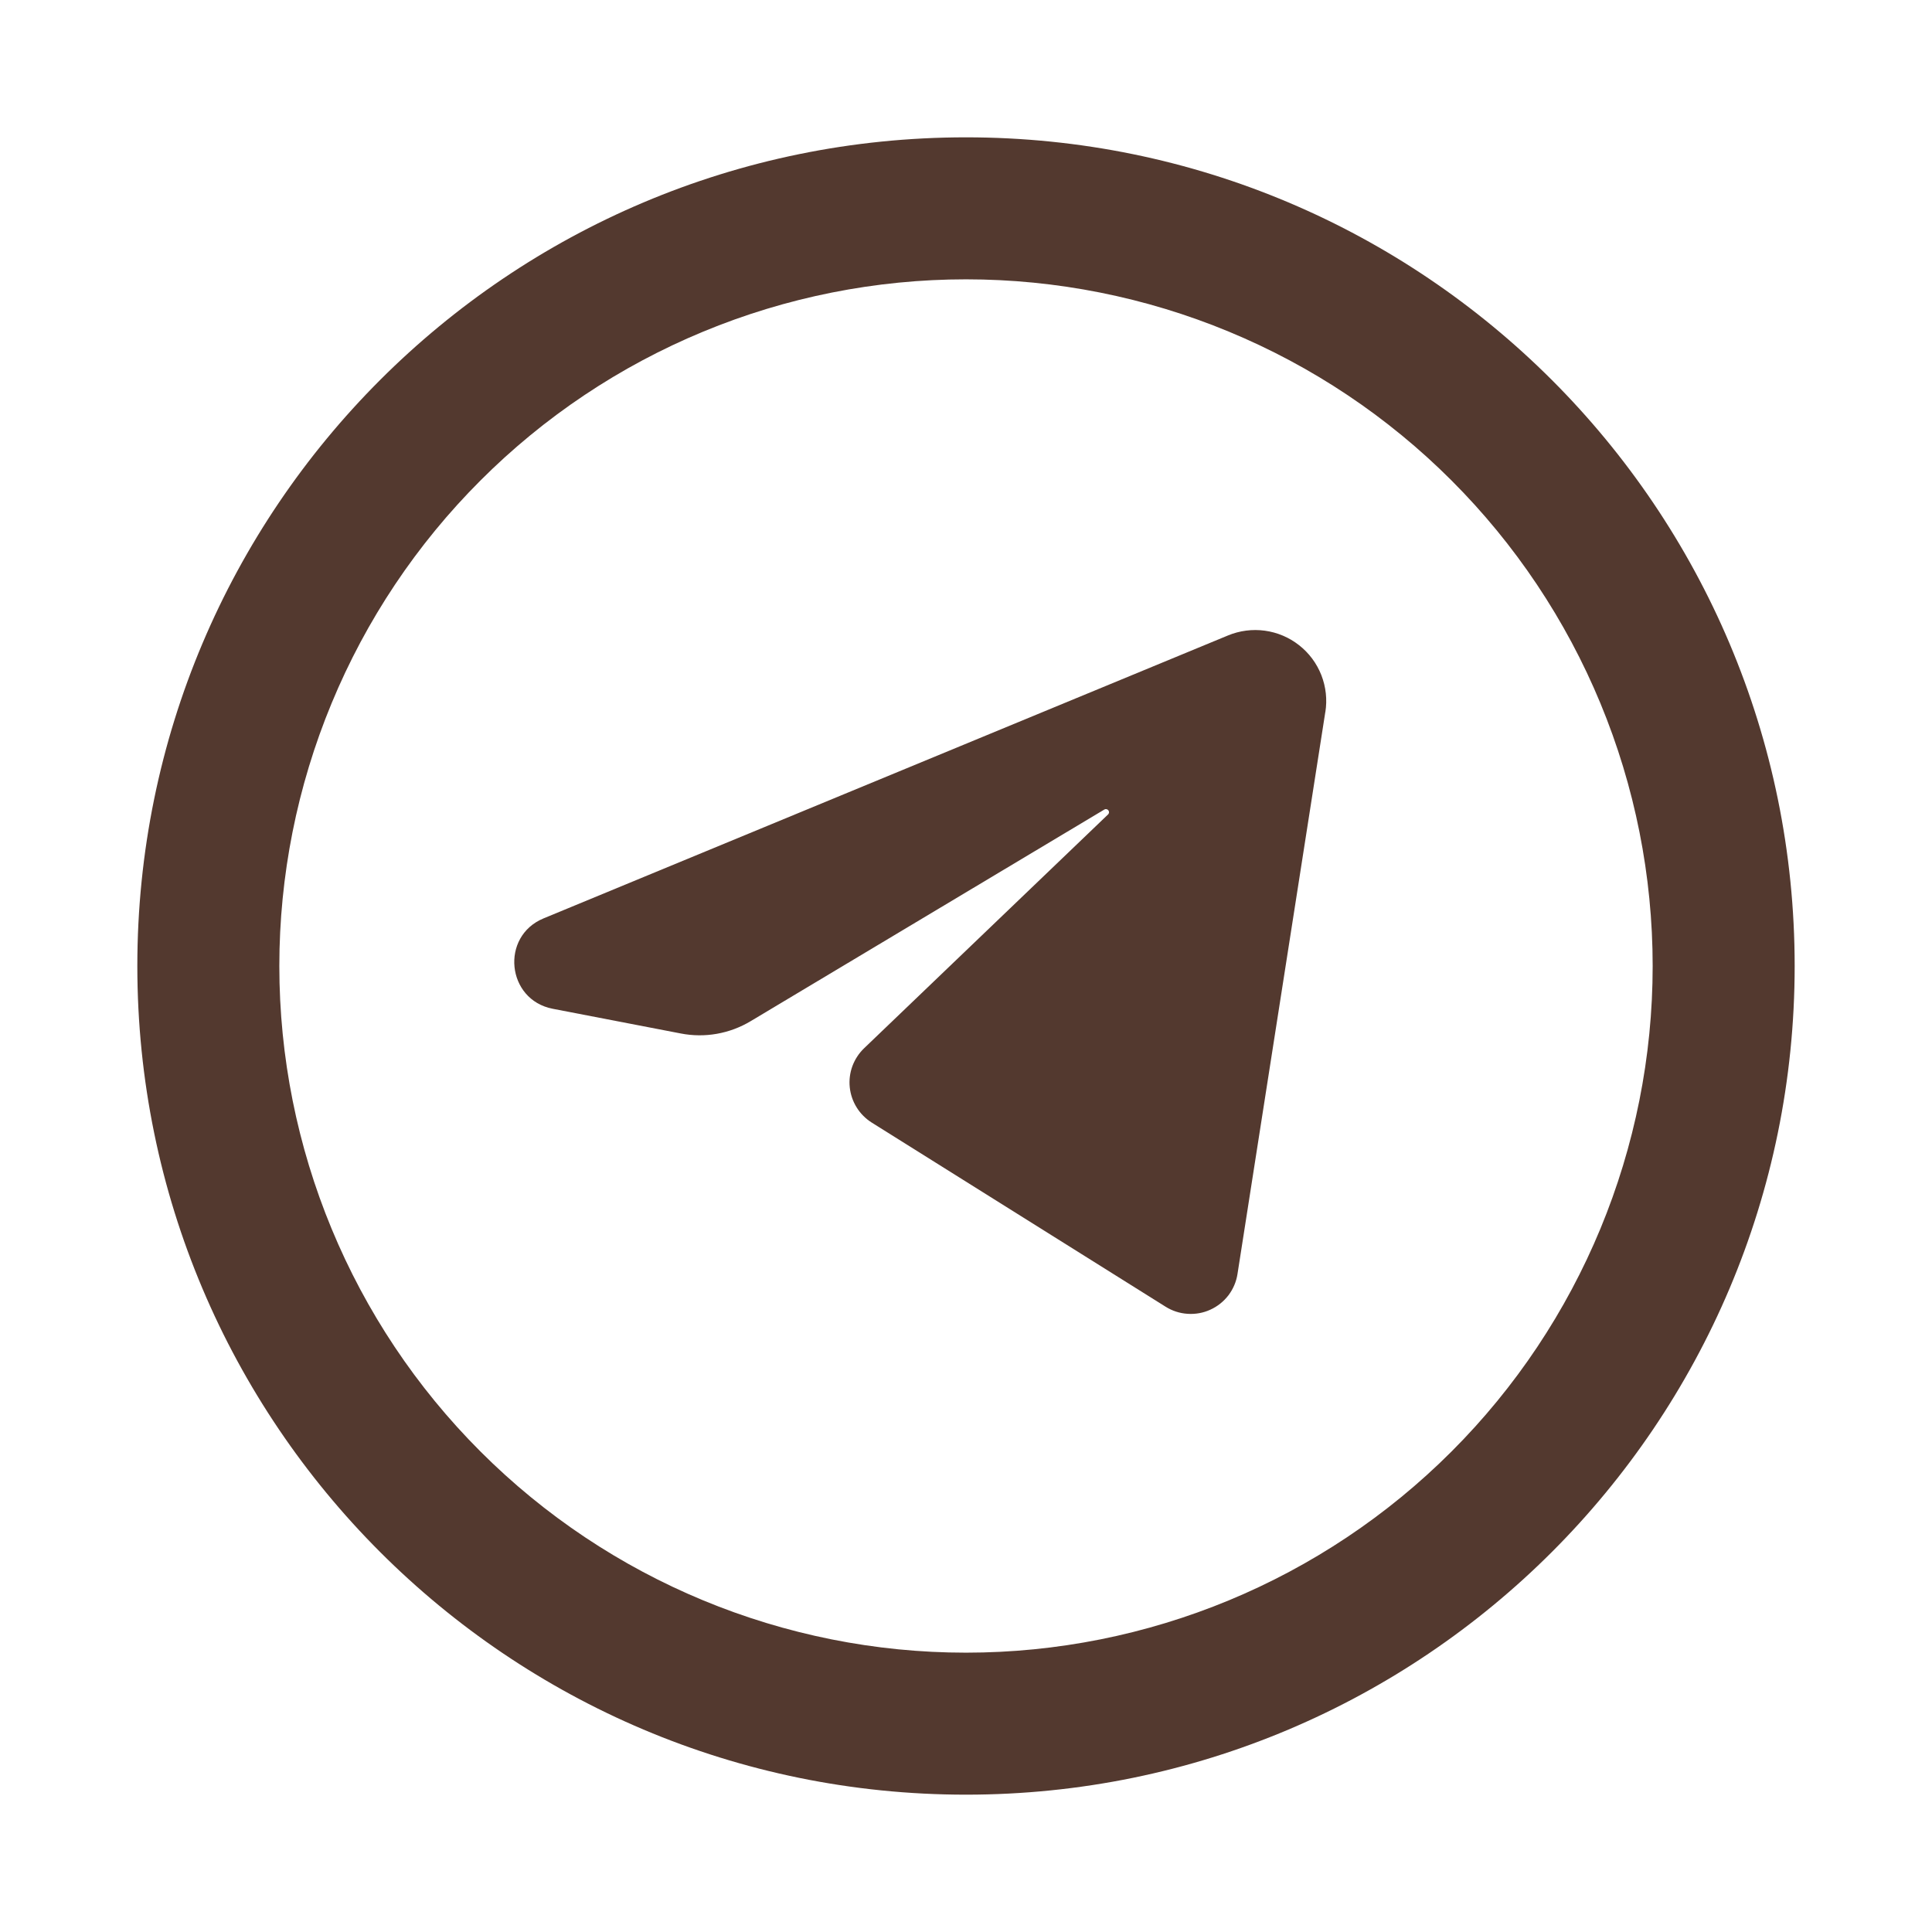 <?xml version="1.0" encoding="UTF-8"?> <svg xmlns="http://www.w3.org/2000/svg" width="36" height="36" viewBox="0 0 36 36" fill="none"><path d="M24.695 13.269L23.059 23.738C23.037 23.882 22.979 24.018 22.891 24.135C22.802 24.251 22.686 24.344 22.553 24.404C22.421 24.465 22.275 24.491 22.129 24.481C21.983 24.472 21.842 24.426 21.718 24.348L16.244 20.918C16.13 20.846 16.034 20.75 15.963 20.636C15.892 20.522 15.848 20.394 15.834 20.26C15.82 20.127 15.837 19.992 15.883 19.866C15.93 19.74 16.004 19.626 16.101 19.533L20.646 15.177C20.697 15.129 20.637 15.05 20.577 15.085L13.989 19.027C13.597 19.263 13.132 19.345 12.684 19.257L10.299 18.797C9.438 18.63 9.319 17.448 10.128 17.113L22.881 11.841C23.098 11.751 23.336 11.72 23.569 11.752C23.802 11.784 24.022 11.877 24.207 12.023C24.392 12.168 24.535 12.36 24.621 12.579C24.707 12.799 24.733 13.037 24.696 13.269" fill="#53392F"></path><path fill-rule="evenodd" clip-rule="evenodd" d="M18 2.559C9.472 2.559 2.559 9.473 2.559 18C2.559 26.527 9.472 33.441 18 33.441C26.527 33.441 33.441 26.527 33.441 18C33.441 9.473 26.527 2.559 18 2.559ZM5.205 18C5.205 16.32 5.536 14.656 6.179 13.104C6.822 11.551 7.764 10.141 8.953 8.953C10.141 7.764 11.551 6.822 13.104 6.179C14.656 5.536 16.32 5.205 18 5.205C19.68 5.205 21.344 5.536 22.896 6.179C24.449 6.822 25.859 7.764 27.047 8.953C28.235 10.141 29.178 11.551 29.821 13.104C30.464 14.656 30.795 16.32 30.795 18C30.795 21.393 29.447 24.648 27.047 27.047C24.648 29.447 21.393 30.795 18 30.795C14.607 30.795 11.352 29.447 8.953 27.047C6.553 24.648 5.205 21.393 5.205 18Z" fill="#53392F"></path></svg> 